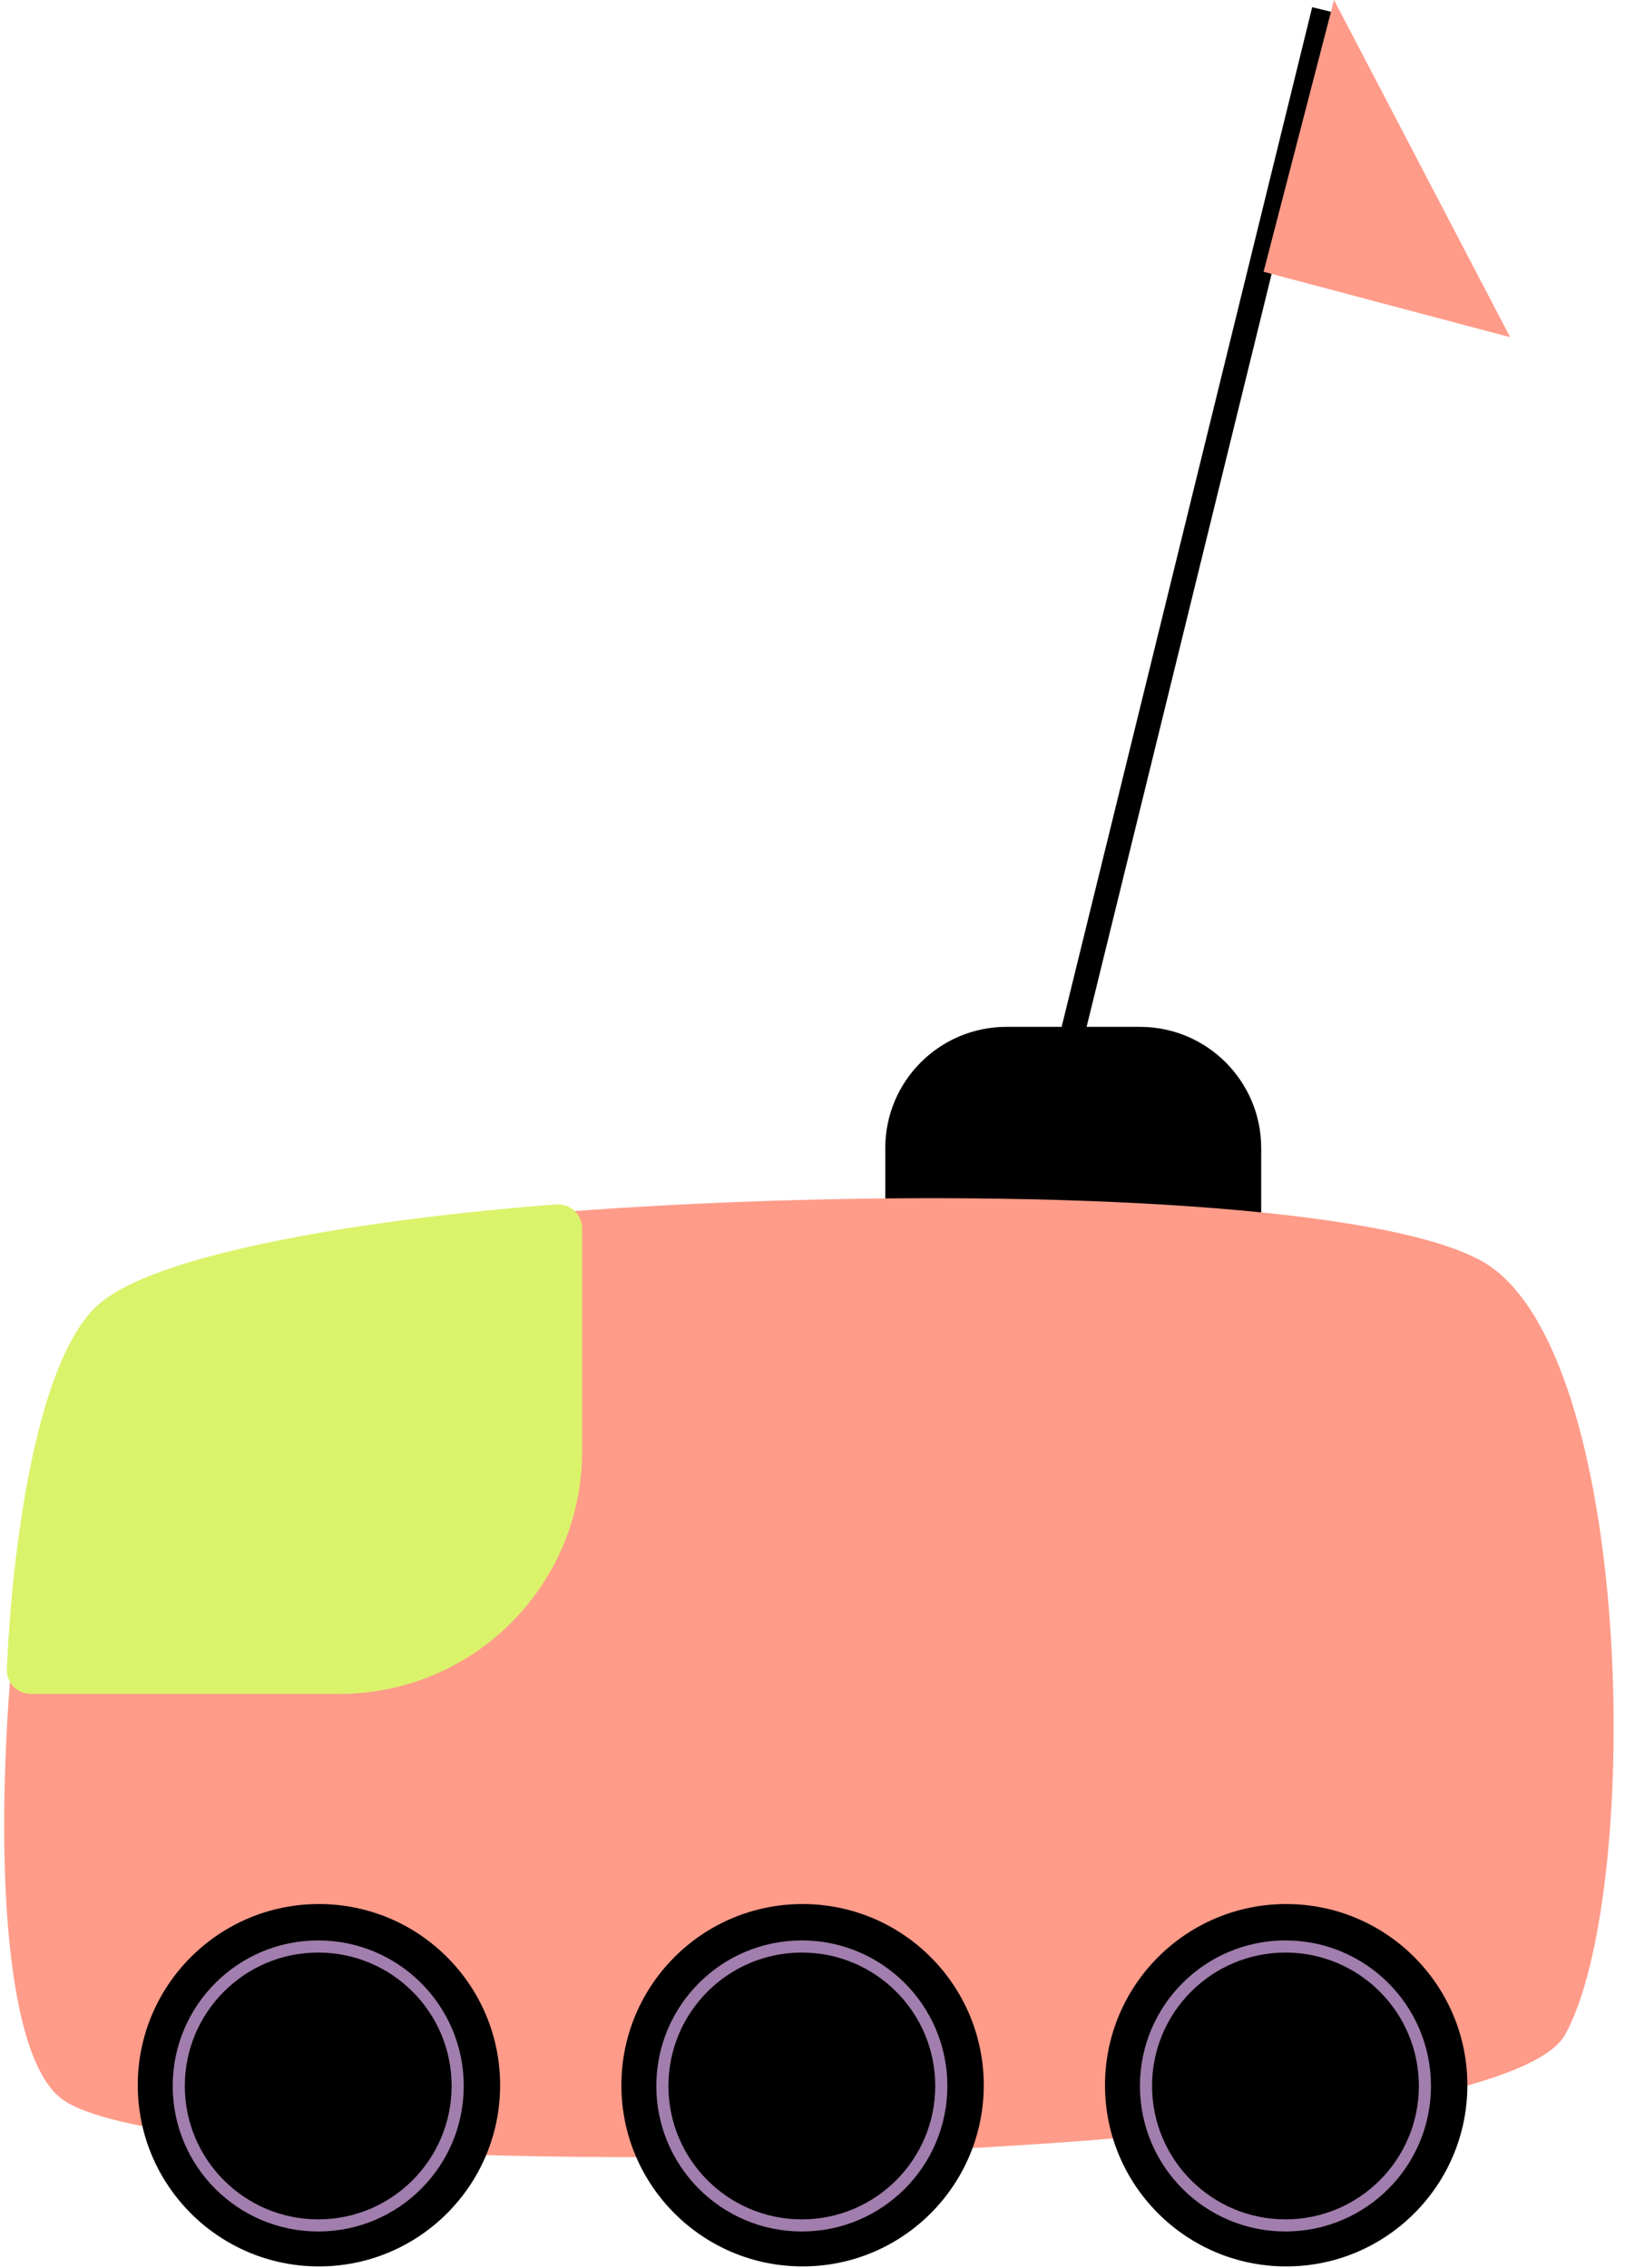 <?xml version="1.0" encoding="UTF-8"?> <svg xmlns="http://www.w3.org/2000/svg" width="134" height="187" viewBox="0 0 134 187" fill="none"><path d="M104.001 94.67C104.001 89.147 99.524 84.67 94.001 84.67H83.001C77.478 84.67 73.001 89.147 73.001 94.67V103.67H104.001V94.67Z" fill="black"></path><path d="M123.001 104.499C109.703 94.931 15.263 98.285 8.001 108.068C1.49 113.085 -3.85 165.918 5.001 173C15.001 181 122.799 179.062 129.06 167.773C135.32 156.484 134.912 113.068 123.001 104.499Z" fill="#FF9B89"></path><path d="M48.001 119.67V101.295C48.001 100.143 47.032 99.228 45.883 99.312C34.244 100.163 13.263 102.783 8.001 107.67C2.814 112.486 0.945 128.54 0.564 137.637C0.518 138.756 1.421 139.67 2.541 139.67H28.001C39.047 139.67 48.001 130.716 48.001 119.67Z" fill="#DAF36B"></path><circle cx="106.061" cy="171.94" r="14.94" fill="black"></circle><circle cx="106.001" cy="172" r="11.5" stroke="#A17EAD"></circle><circle cx="66.181" cy="171.94" r="14.94" fill="black"></circle><circle cx="66.121" cy="172" r="11.5" stroke="#A17EAD"></circle><circle cx="26.301" cy="171.94" r="14.94" fill="black"></circle><circle cx="26.241" cy="172" r="11.5" stroke="#A17EAD"></circle><path d="M88.001 87L109.176 0.83" stroke="black" stroke-width="2"></path><path d="M124.531 27.805L110.006 0L104.196 22.41L124.531 27.805Z" fill="#FF9B89"></path></svg> 